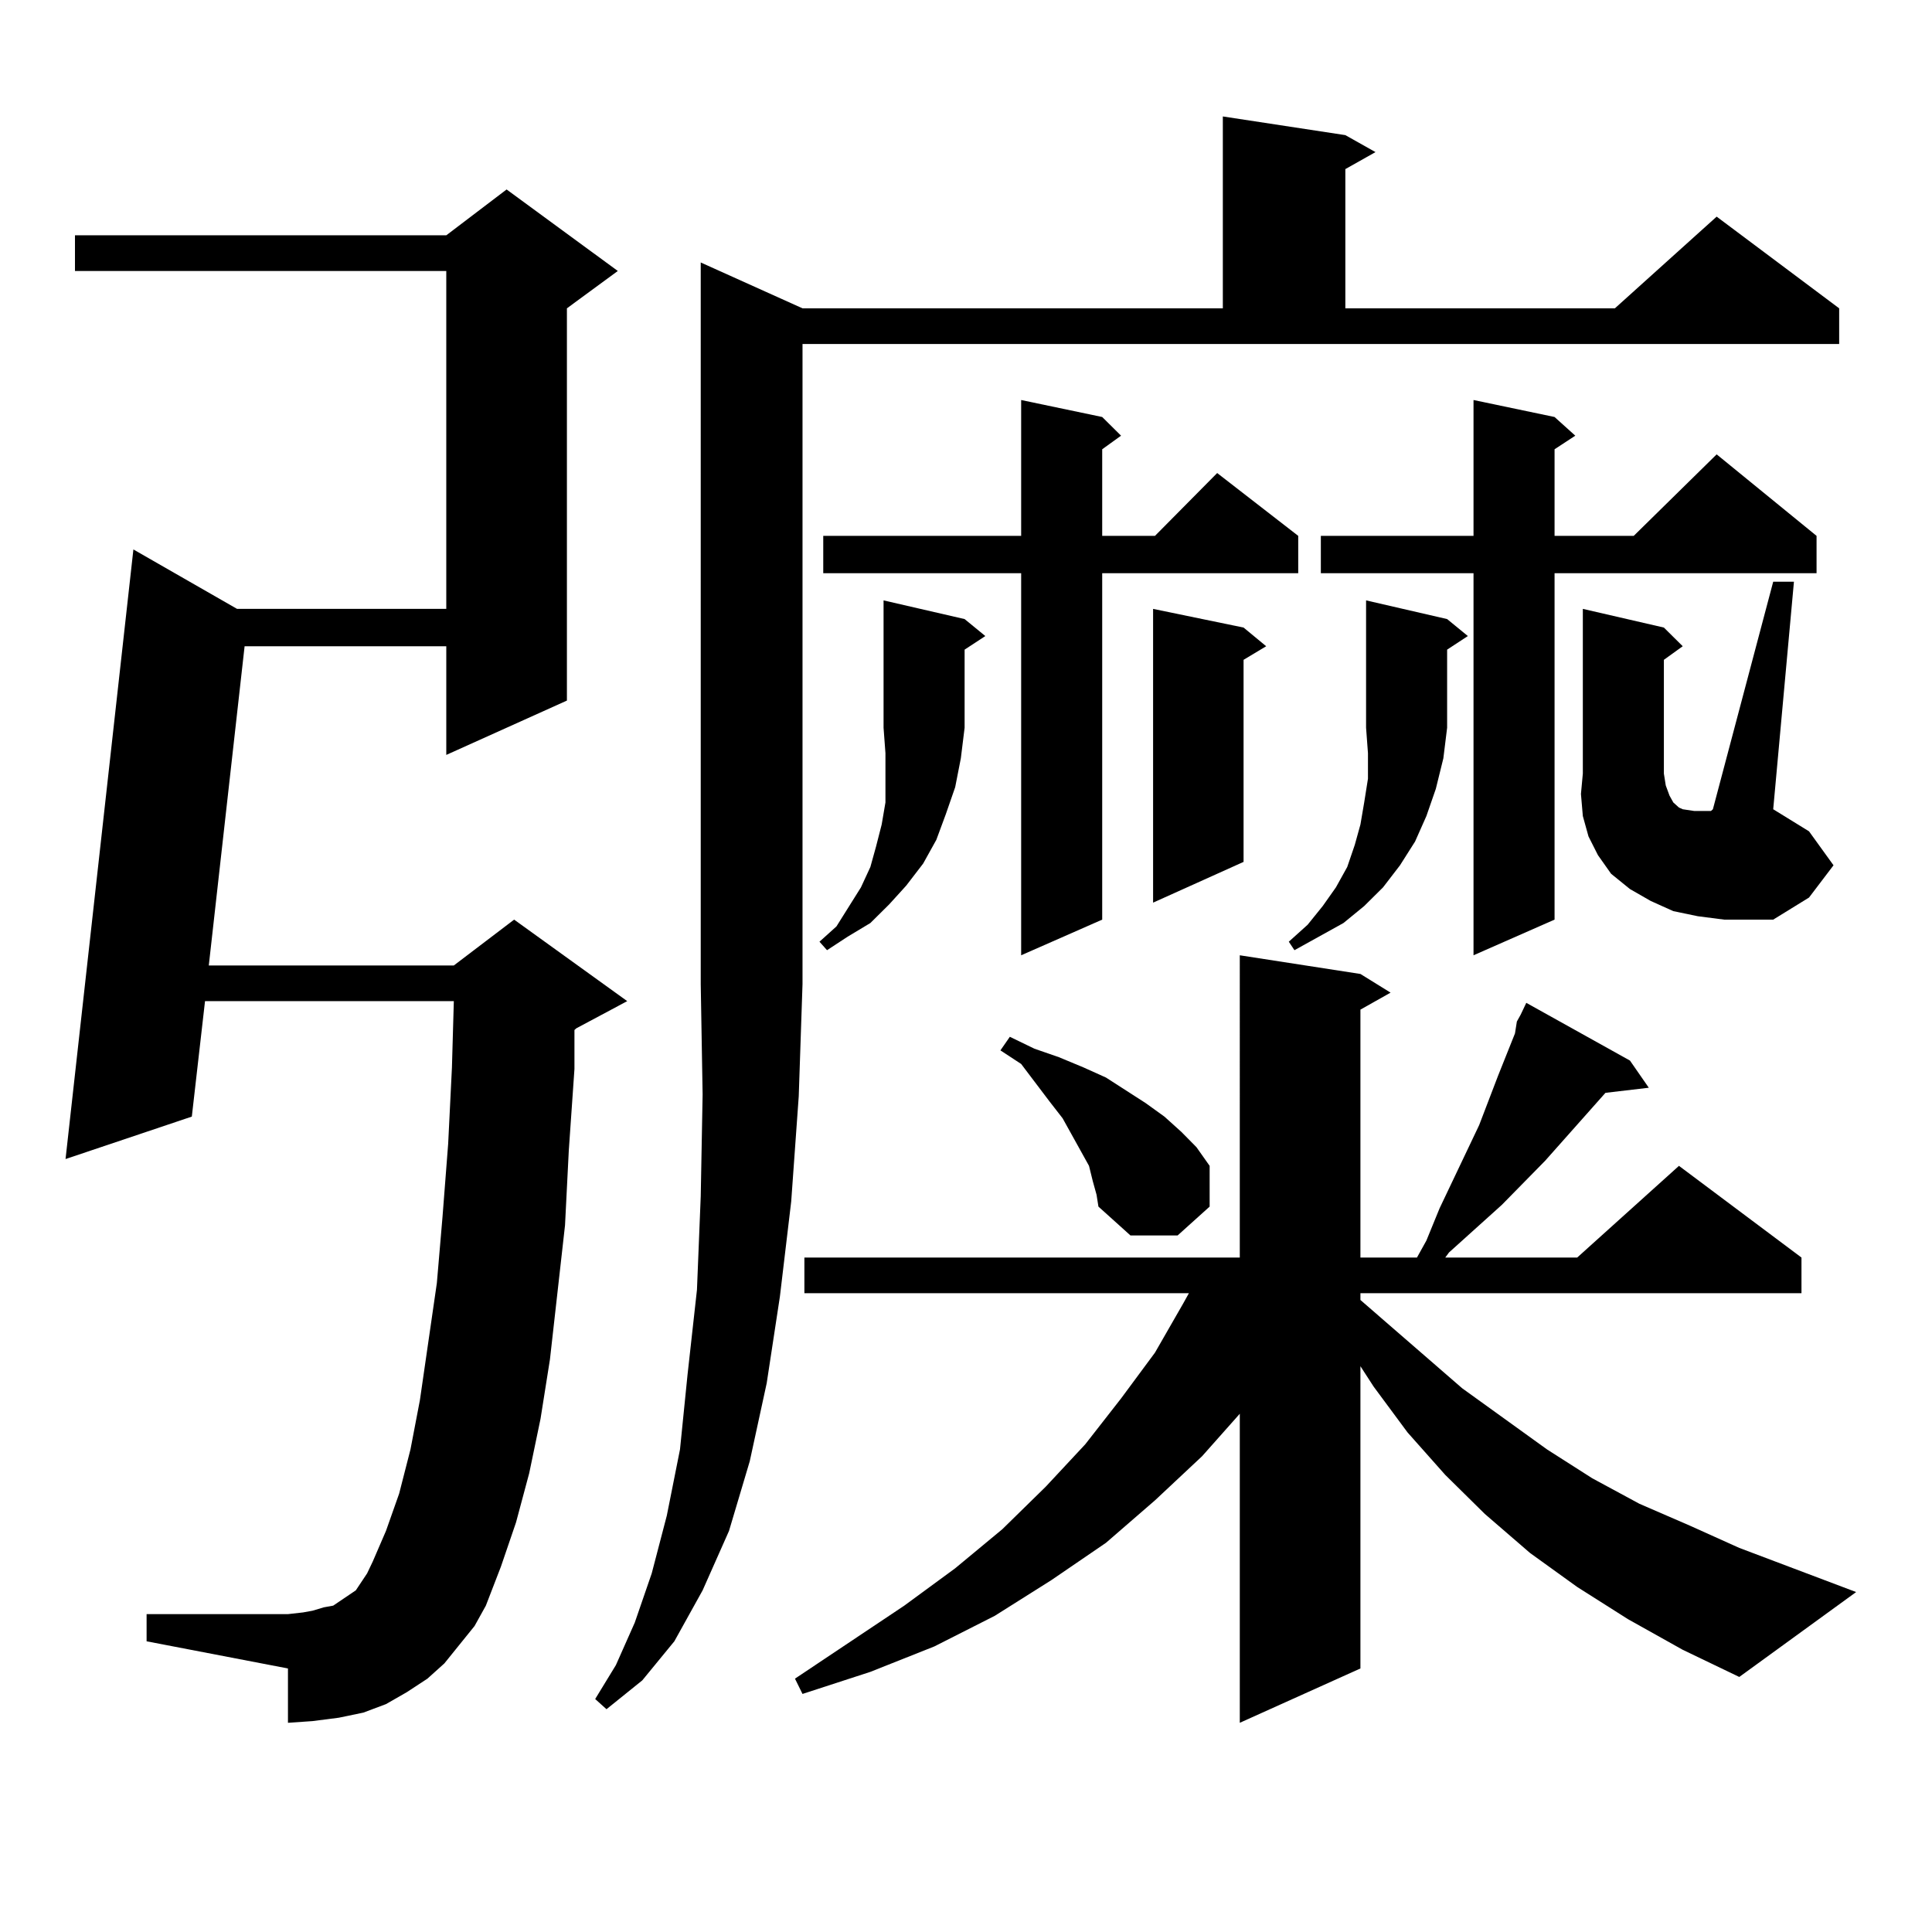 <?xml version="1.0" encoding="utf-8"?>
<!-- Generator: Adobe Illustrator 16.0.0, SVG Export Plug-In . SVG Version: 6.00 Build 0)  -->
<!DOCTYPE svg PUBLIC "-//W3C//DTD SVG 1.1//EN" "http://www.w3.org/Graphics/SVG/1.1/DTD/svg11.dtd">
<svg version="1.1" id="图层_1" xmlns="http://www.w3.org/2000/svg" xmlns:xlink="http://www.w3.org/1999/xlink" x="0px" y="0px"
	 width="1000px" height="1000px" viewBox="0 0 1000 1000" enable-background="new 0 0 1000 1000" xml:space="preserve">
<path d="M237.823,851.289l-7.805,9.668l-8.78,7.91l-10.731,7.031l-10.731,6.152l-11.707,4.395l-12.683,2.637l-13.658,1.758
	l-12.683,0.879v-28.125l-73.169-14.063v-14.063h73.169l7.805-0.879l4.878-0.879l5.854-1.758l4.878-0.879l3.902-2.637l3.902-2.637
	l3.902-2.637l2.927-4.395l2.927-4.395l2.927-6.152l6.829-15.82l6.829-19.336l5.854-22.852l4.878-25.488l8.78-60.645l2.927-34.277
	l2.927-37.793l1.951-39.551l0.976-34.277H106.119l-6.829,59.766l-65.364,21.973l35.121-315.527l53.657,30.762h108.29V140.254H38.804
	v-18.457h192.19l31.219-23.73l57.56,42.188l-26.341,19.336v203.027l-62.438,28.125v-56.25H126.606L108.07,499.727h126.826
	l31.219-23.73l58.535,42.188l-26.341,14.063l-0.976,0.879v20.215l-2.927,42.188l-1.951,38.672l-7.805,69.434l-4.878,30.762
	l-5.854,28.125l-6.829,25.488l-7.805,22.852l-7.805,20.215l-5.854,10.547L237.823,851.289z M415.38,159.59h217.556V60.273
	l63.413,9.668l15.609,8.789l-15.609,8.789v72.07h139.509l52.682-47.461l63.413,47.461v18.457H415.38v331.348l-1.951,58.008
	l-3.902,54.492l-5.854,49.219l-6.829,44.824l-8.78,40.43l-10.731,36.035l-13.658,30.762l-14.634,26.367l-16.585,20.215
	l-18.536,14.941l-5.854-5.273l10.731-17.578l9.756-21.973l8.78-25.488l7.805-29.883l6.829-34.277l3.902-38.672l4.878-43.945
	l1.951-48.34l0.976-52.734l-0.976-57.129V135.859L415.38,159.59z M842.687,838.105l-26.341-16.699l-24.39-17.578l-23.414-20.215
	l-20.487-20.215l-19.512-21.973l-17.561-23.73l-6.829-10.547v156.445l-62.438,28.125V731.758l-19.512,21.973l-24.39,22.852
	l-25.365,21.973l-28.292,19.336l-29.268,18.457l-31.219,15.82l-33.17,13.184l-35.121,11.426l-3.902-7.91l56.584-37.793
	l26.341-19.336l24.39-20.215l22.438-21.973l20.487-21.973l18.536-23.73l17.561-23.73l14.634-25.488l2.927-5.273h-199.02v-18.457
	h225.36V494.453l62.438,9.668l15.609,9.668l-15.609,8.789v128.32h29.268l4.878-8.789l6.829-16.699l20.487-43.066l9.756-25.488
	l8.78-21.973l0.976-6.152l1.951-3.516l2.927-6.152l53.657,29.883l9.756,14.063l-22.438,2.637l-31.219,35.156l-22.438,22.852
	l-27.316,24.609l-1.951,2.637h68.291l52.682-47.461l63.413,47.461v18.457H704.153v3.516l52.682,45.703l43.901,31.641l23.414,14.941
	l24.39,13.184l26.341,11.426l25.365,11.426l60.486,22.852l-60.486,43.945l-29.268-14.063L842.687,838.105z M499.28,320.43
	l10.731,8.789l-10.731,7.031v40.43l-1.951,15.82l-2.927,14.941l-4.878,14.063l-4.878,13.184l-6.829,12.305l-8.78,11.426l-8.78,9.668
	l-9.756,9.668l-11.707,7.031l-10.731,7.031l-3.902-4.395l8.78-7.91l12.683-20.215l4.878-10.547l2.927-10.547l2.927-11.426
	l1.951-11.426v-12.305v-13.184l-0.976-13.184v-65.918L499.28,320.43z M570.498,215.84l9.756,9.668l-9.756,7.031v44.824h27.316
	l32.194-32.52l41.95,32.52v19.336H570.498v179.297l-41.95,18.457V296.699H426.111v-19.336h102.437v-70.313L570.498,215.84z
	 M565.62,611.348l-1.951-7.91l-3.902-7.031l-4.878-8.789l-4.878-8.789l-6.829-8.789l-14.634-19.336l-10.731-7.031l4.878-7.031
	l12.683,6.152l12.683,4.395l12.683,5.273l11.707,5.273l20.487,13.184l9.756,7.031l8.78,7.91l7.805,7.91l6.829,9.668v21.094
	l-16.585,14.941h-24.39l-16.585-14.941l-0.976-6.152L565.62,611.348z M643.667,324.824l11.707,9.668l-11.707,7.031v104.59
	l-46.828,21.094V315.156L643.667,324.824z M749.03,320.43l10.731,8.789l-10.731,7.031v40.43l-1.951,15.82l-3.902,15.82
	l-4.878,14.063l-5.854,13.184l-7.805,12.305l-8.78,11.426l-9.756,9.668l-10.731,8.789l-25.365,14.063l-2.927-4.395l9.756-8.789
	l7.805-9.668l6.829-9.668l5.854-10.547l3.902-11.426l2.927-10.547l1.951-11.426l1.951-12.305v-13.184l-0.976-13.184v-65.918
	L749.03,320.43z M804.639,215.84l10.731,9.668l-10.731,7.031v44.824h40.975l42.926-42.188l51.706,42.188v19.336H804.639v179.297
	l-41.95,18.457V296.699h-79.022v-19.336h79.022v-70.313L804.639,215.84z M878.783,474.238l-12.683-2.637l-11.707-5.273
	l-10.731-6.152l-9.756-7.91l-6.829-9.668l-4.878-9.668l-2.927-10.547l-0.976-11.426l0.976-10.547v-85.254l41.95,9.668l9.756,9.668
	l-9.756,7.031v58.887l0.976,6.152l1.951,5.273l1.951,3.516l2.927,2.637l1.951,0.879l5.854,0.879h8.78l0.976-0.879l31.219-117.773
	h10.731l-10.731,117.773l18.536,11.426l12.683,17.578l-12.683,16.699l-18.536,11.426h-25.365L878.783,474.238z"/>
</svg>

